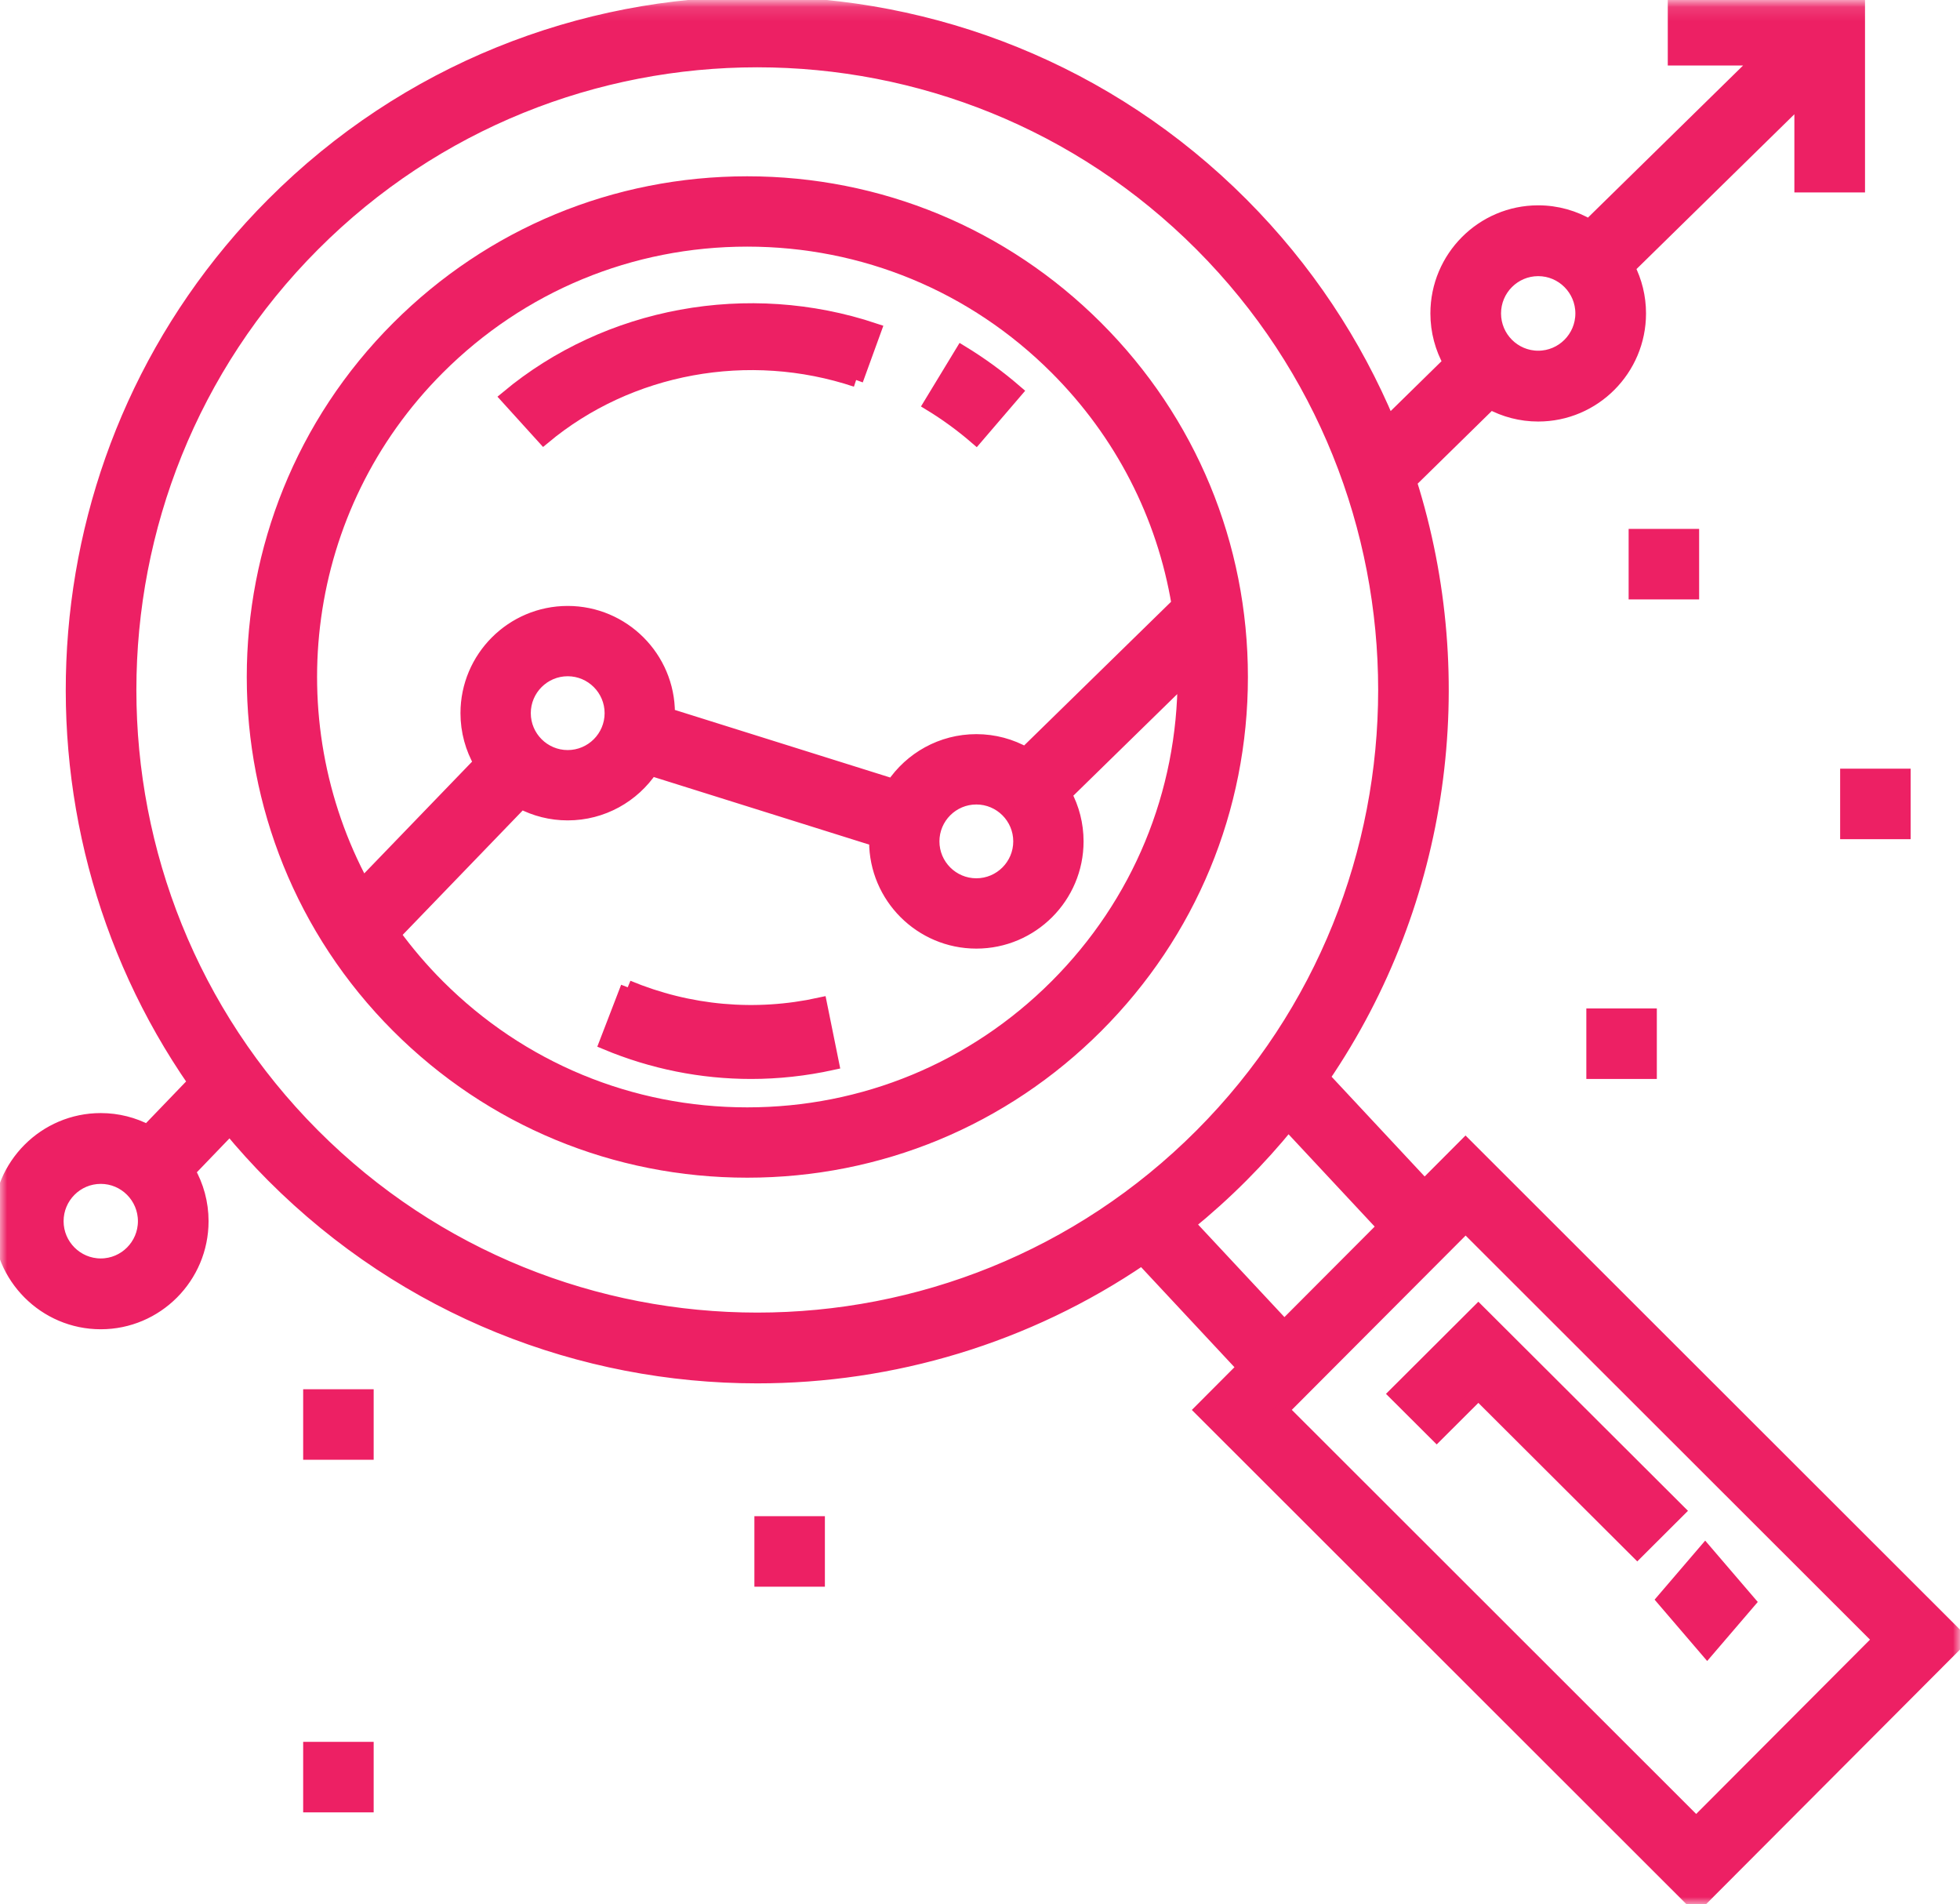 <?xml version="1.0" encoding="UTF-8" standalone="no"?>
<svg width="139px" height="135px" viewBox="0 0 139 135" version="1.1" xmlns="http://www.w3.org/2000/svg" xmlns:xlink="http://www.w3.org/1999/xlink">
    <!-- Generator: Sketch 48.1 (47250) - http://www.bohemiancoding.com/sketch -->
    <title>21%_icon</title>
    <desc>Created with Sketch.</desc>
    <defs>
        <polygon id="path-1" points="0 0.124 139 0.124 139 135 0 135"></polygon>
        <polygon id="path-3" points="0 134 139 134 139 0 0 0"></polygon>
    </defs>
    <g id="SECTION02" stroke="none" stroke-width="1" fill="none" fill-rule="evenodd" transform="translate(-1060, -1342)">
        <g id="21%_icon" transform="translate(1060, 1342)">
            <path d="M74.927,69.93 C69.068,75.788 61.278,79.014 52.992,79.014 C44.706,79.014 36.916,75.788 31.057,69.93 C29.893,68.766 28.842,67.532 27.903,66.242 L36.963,56.853 C37.949,57.372 39.071,57.667 40.261,57.667 C42.72,57.667 44.892,56.41 46.167,54.506 L62.139,59.516 C62.139,59.563 62.136,59.608 62.136,59.655 C62.136,63.572 65.323,66.758 69.241,66.758 C73.158,66.758 76.345,63.572 76.345,59.655 C76.345,58.448 76.042,57.311 75.508,56.315 L84.013,48 C84.013,56.285 80.786,64.072 74.927,69.93 M43.378,50.564 C43.378,52.283 41.979,53.681 40.26,53.681 C38.541,53.681 37.143,52.283 37.143,50.564 C37.143,48.846 38.541,47.447 40.26,47.447 C41.979,47.447 43.378,48.846 43.378,50.564 M72.358,59.655 C72.358,61.374 70.959,62.772 69.24,62.772 C67.521,62.772 66.123,61.374 66.123,59.655 C66.123,57.937 67.521,56.539 69.24,56.539 C70.959,56.539 72.358,57.937 72.358,59.655 M31.056,26.07 C36.916,20.212 44.706,16.986 52.992,16.986 C61.277,16.986 69.067,20.212 74.926,26.07 C79.551,30.693 82.534,36.519 83.586,42.842 L72.719,53.466 C71.69,52.885 70.503,52.552 69.24,52.552 C66.78,52.552 64.609,53.809 63.333,55.714 L47.361,50.703 C47.362,50.657 47.365,50.611 47.365,50.564 C47.365,46.648 44.178,43.462 40.26,43.462 C36.343,43.462 33.156,46.648 33.156,50.564 C33.156,51.845 33.498,53.046 34.093,54.085 L25.713,62.769 C19.354,51.015 21.133,35.991 31.056,26.07 M77.746,23.251 C71.134,16.641 62.343,13 52.992,13 C43.641,13 34.849,16.64 28.237,23.251 C14.588,36.898 14.588,59.102 28.237,72.748 C34.849,79.359 43.641,83 52.992,83 C62.343,83 71.134,79.359 77.746,72.748 C84.358,66.138 88,57.348 88,48 C88,38.651 84.358,29.862 77.746,23.251" id="Fill-1" stroke="#ED2064" fill="#ED2064"></path>
            <path d="M60.716,26.942 L62,23.408 C53.072,20.427 43.109,22.254 36,28.176 L38.561,31 C44.616,25.956 53.105,24.401 60.716,26.942" id="Fill-3" stroke="#ED2064" fill="#ED2064"></path>
            <path d="M72,27.758 C70.817,26.738 69.545,25.81 68.218,25 L66,28.652 C67.129,29.341 68.212,30.131 69.219,31 L72,27.758 Z" id="Fill-5" stroke="#ED2064" fill="#ED2064"></path>
            <path d="M44.517,70 L43,73.938 C46.287,75.308 49.76,76 53.258,76 C55.174,76 57.096,75.792 59,75.375 L58.159,71.224 C53.569,72.23 48.852,71.806 44.517,70" id="Fill-7" stroke="#ED2064" fill="#ED2064"></path>
            <g id="Group-11">
                <mask id="mask-2" fill="white">
                    <use xlink:href="#path-1"></use>
                </mask>
                <g id="Clip-10"></g>
                <path d="M120.291,129.32 L90.906,99.962 L103.939,86.896 L133.324,116.253 L120.291,129.32 Z M84.241,86.778 C85.554,85.713 86.824,84.57 88.045,83.346 C89.224,82.164 90.329,80.935 91.362,79.667 L98.185,86.979 L91.078,94.104 L84.241,86.778 Z M22.2,80.503 C4.829,63.088 4.829,34.75 22.2,17.334 C30.886,8.626 42.295,4.272 53.704,4.272 C65.114,4.272 76.523,8.626 85.209,17.334 C102.58,34.75 102.58,63.088 85.209,80.503 C67.838,97.919 39.571,97.919 22.2,80.503 Z M7.146,89.726 C5.417,89.726 4.01,88.316 4.01,86.583 C4.01,84.849 5.417,83.439 7.146,83.439 C8.875,83.439 10.281,84.849 10.281,86.583 C10.281,88.316 8.875,89.726 7.146,89.726 Z M109.087,19.079 C110.816,19.079 112.222,20.489 112.222,22.223 C112.222,23.956 110.816,25.366 109.087,25.366 C107.358,25.366 105.951,23.956 105.951,22.223 C105.951,20.489 107.358,19.079 109.087,19.079 Z M103.933,81.216 L101.022,84.134 L93.799,76.394 C102.348,63.866 104.406,48.192 99.971,34.149 L105.702,28.53 C106.71,29.076 107.863,29.387 109.087,29.387 C113.027,29.387 116.233,26.173 116.233,22.223 C116.233,21.053 115.95,19.949 115.451,18.972 L127.754,6.911 L127.754,13.145 L131.764,13.145 L131.764,0.124 L118.776,0.124 L118.776,4.144 L124.841,4.144 L112.7,16.046 C111.64,15.42 110.405,15.058 109.087,15.058 C105.147,15.058 101.941,18.272 101.941,22.222 C101.941,23.486 102.271,24.674 102.846,25.706 L98.454,30.012 C96.09,24.367 92.623,19.08 88.045,14.491 C69.109,-4.493 38.3,-4.492 19.365,14.491 C2.497,31.402 0.656,57.758 13.839,76.732 L10.462,80.241 C9.47,79.717 8.342,79.419 7.145,79.419 C3.205,79.419 -2.71484375e-05,82.633 -2.71484375e-05,86.583 C-2.71484375e-05,90.533 3.205,93.747 7.146,93.747 C11.086,93.747 14.291,90.533 14.291,86.583 C14.291,85.291 13.947,84.08 13.348,83.033 L16.297,79.967 C17.259,81.129 18.279,82.258 19.364,83.346 C28.832,92.838 41.268,97.583 53.704,97.583 C63.251,97.583 72.796,94.783 81,89.19 L88.24,96.949 L85.23,99.967 L120.296,135 L139,116.249 L103.933,81.216 Z" id="Fill-9" stroke="#ED2064" fill="#ED2064" mask="url(#mask-2)"></path>
            </g>
            <polygon id="Fill-12" stroke="#ED2064" fill="#ED2064" points="99 98.827 101.888 101.707 104.843 98.76 116.112 110 119 107.12 104.843 93"></polygon>
            <polygon id="Fill-14" stroke="#ED2064" fill="#ED2064" points="118 113.418 120.929 110 124 113.582 121.07 117"></polygon>
            <mask id="mask-4" fill="white">
                <use xlink:href="#path-3"></use>
            </mask>
            <g id="Clip-17"></g>
            <polygon id="Fill-16" stroke="#ED2064" fill="#ED2064" mask="url(#mask-4)" points="22 103 26 103 26 99 22 99"></polygon>
            <polygon id="Fill-18" stroke="#ED2064" fill="#ED2064" mask="url(#mask-4)" points="22 128 26 128 26 124 22 124"></polygon>
            <polygon id="Fill-19" stroke="#ED2064" fill="#ED2064" mask="url(#mask-4)" points="54 112 58 112 58 108 54 108"></polygon>
            <polygon id="Fill-20" stroke="#ED2064" fill="#ED2064" mask="url(#mask-4)" points="113 76 117 76 117 72 113 72"></polygon>
            <polygon id="Fill-21" stroke="#ED2064" fill="#ED2064" mask="url(#mask-4)" points="116 42 120 42 120 38 116 38"></polygon>
            <polygon id="Fill-22" stroke="#ED2064" fill="#ED2064" mask="url(#mask-4)" points="131 59 135 59 135 55 131 55"></polygon>
        </g>
    </g>
</svg>